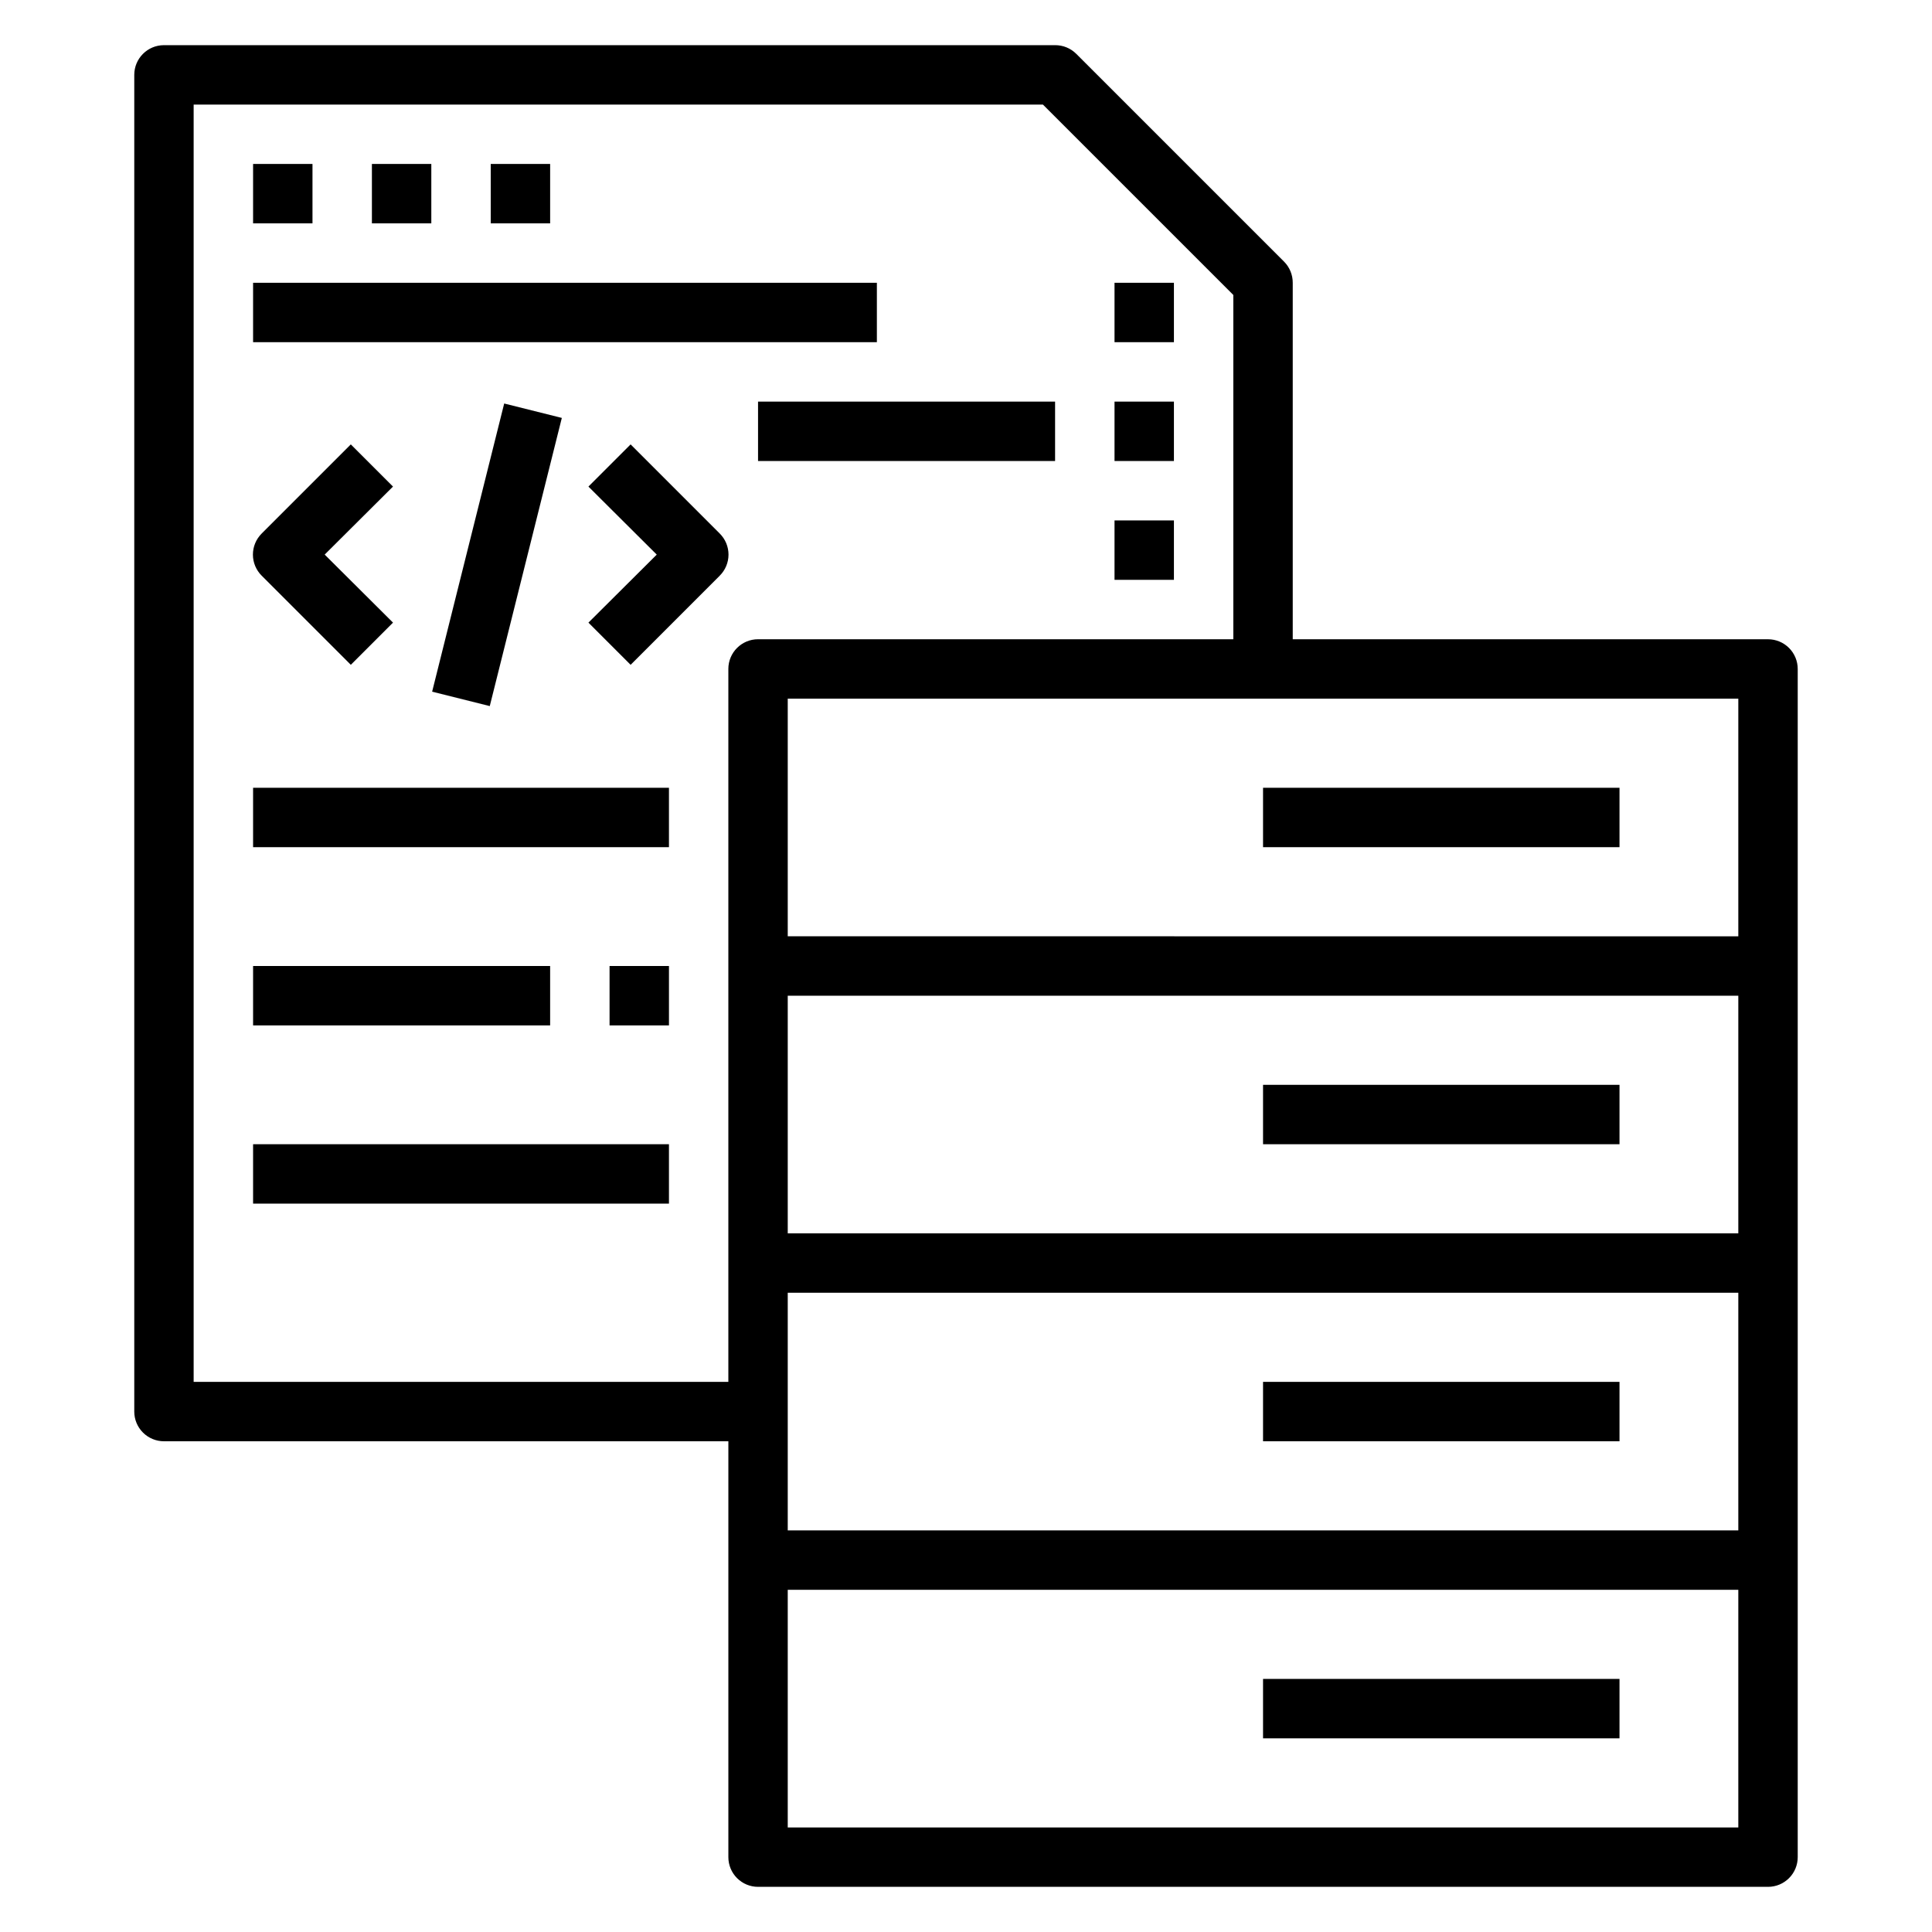 <?xml version="1.0" encoding="UTF-8"?>
<!-- Uploaded to: ICON Repo, www.iconrepo.com, Generator: ICON Repo Mixer Tools -->
<svg fill="#000000" width="800px" height="800px" version="1.1" viewBox="144 144 512 512" xmlns="http://www.w3.org/2000/svg">
 <g>
  <path d="m478.72 431.49h94.465v15.742h-94.465z"/>
  <path d="m612.54 313.41h-125.95v-94.465c0.012-2.094-0.809-4.102-2.281-5.59l-55.105-55.105v0.004c-1.484-1.477-3.496-2.297-5.59-2.285h-236.16c-4.348 0-7.871 3.523-7.871 7.871v354.24c0 2.09 0.828 4.09 2.305 5.566 1.477 1.477 3.481 2.305 5.566 2.305h149.57v110.21c0 2.086 0.828 4.09 2.305 5.566 1.477 1.477 3.477 2.305 5.566 2.305h267.65c2.09 0 4.09-0.828 5.566-2.305 1.477-1.477 2.305-3.481 2.305-5.566v-314.88c0-2.086-0.828-4.09-2.305-5.566-1.477-1.477-3.477-2.305-5.566-2.305zm-275.52 7.871v188.93h-141.7v-338.5h225.06l50.461 50.457v91.238h-125.95c-4.348 0-7.871 3.523-7.871 7.871zm267.65 307.01h-251.91v-62.977h251.91zm0-78.719-251.91-0.004v-62.977h251.91zm0-78.719-251.91-0.004v-62.977h251.91zm0-78.719-251.91-0.008v-62.977h251.91z"/>
  <path d="m478.72 352.77h94.465v15.742h-94.465z"/>
  <path d="m478.72 510.21h94.465v15.742h-94.465z"/>
  <path d="m478.72 588.93h94.465v15.742h-94.465z"/>
  <path d="m211.07 187.45h15.742v15.742h-15.742z"/>
  <path d="m242.56 187.45h15.742v15.742h-15.742z"/>
  <path d="m274.05 187.45h15.742v15.742h-15.742z"/>
  <path d="m439.36 218.94h15.742v15.742h-15.742z"/>
  <path d="m439.36 281.92h15.742v15.742h-15.742z"/>
  <path d="m439.36 250.43h15.742v15.742h-15.742z"/>
  <path d="m211.07 218.94h165.31v15.742h-165.31z"/>
  <path d="m236.97 261.77-23.617 23.617c-1.488 1.477-2.328 3.488-2.328 5.59 0 2.098 0.84 4.109 2.328 5.586l23.617 23.617 11.18-11.18-18.105-18.027 18.105-18.027z"/>
  <path d="m311.12 261.77-11.18 11.18 18.105 18.027-18.105 18.027 11.18 11.18 23.617-23.617-0.004-0.004c1.492-1.477 2.328-3.488 2.328-5.586 0-2.102-0.836-4.113-2.328-5.59z"/>
  <path d="m258.52 327.3 19.098-76.367 15.273 3.82-19.098 76.367z"/>
  <path d="m211.07 352.77h110.21v15.742h-110.21z"/>
  <path d="m211.07 400h78.719v15.742h-78.719z"/>
  <path d="m211.07 447.23h110.21v15.742h-110.21z"/>
  <path d="m305.54 400h15.742v15.742h-15.742z"/>
  <path d="m344.89 250.43h78.719v15.742h-78.719z"/>
 </g>
</svg>